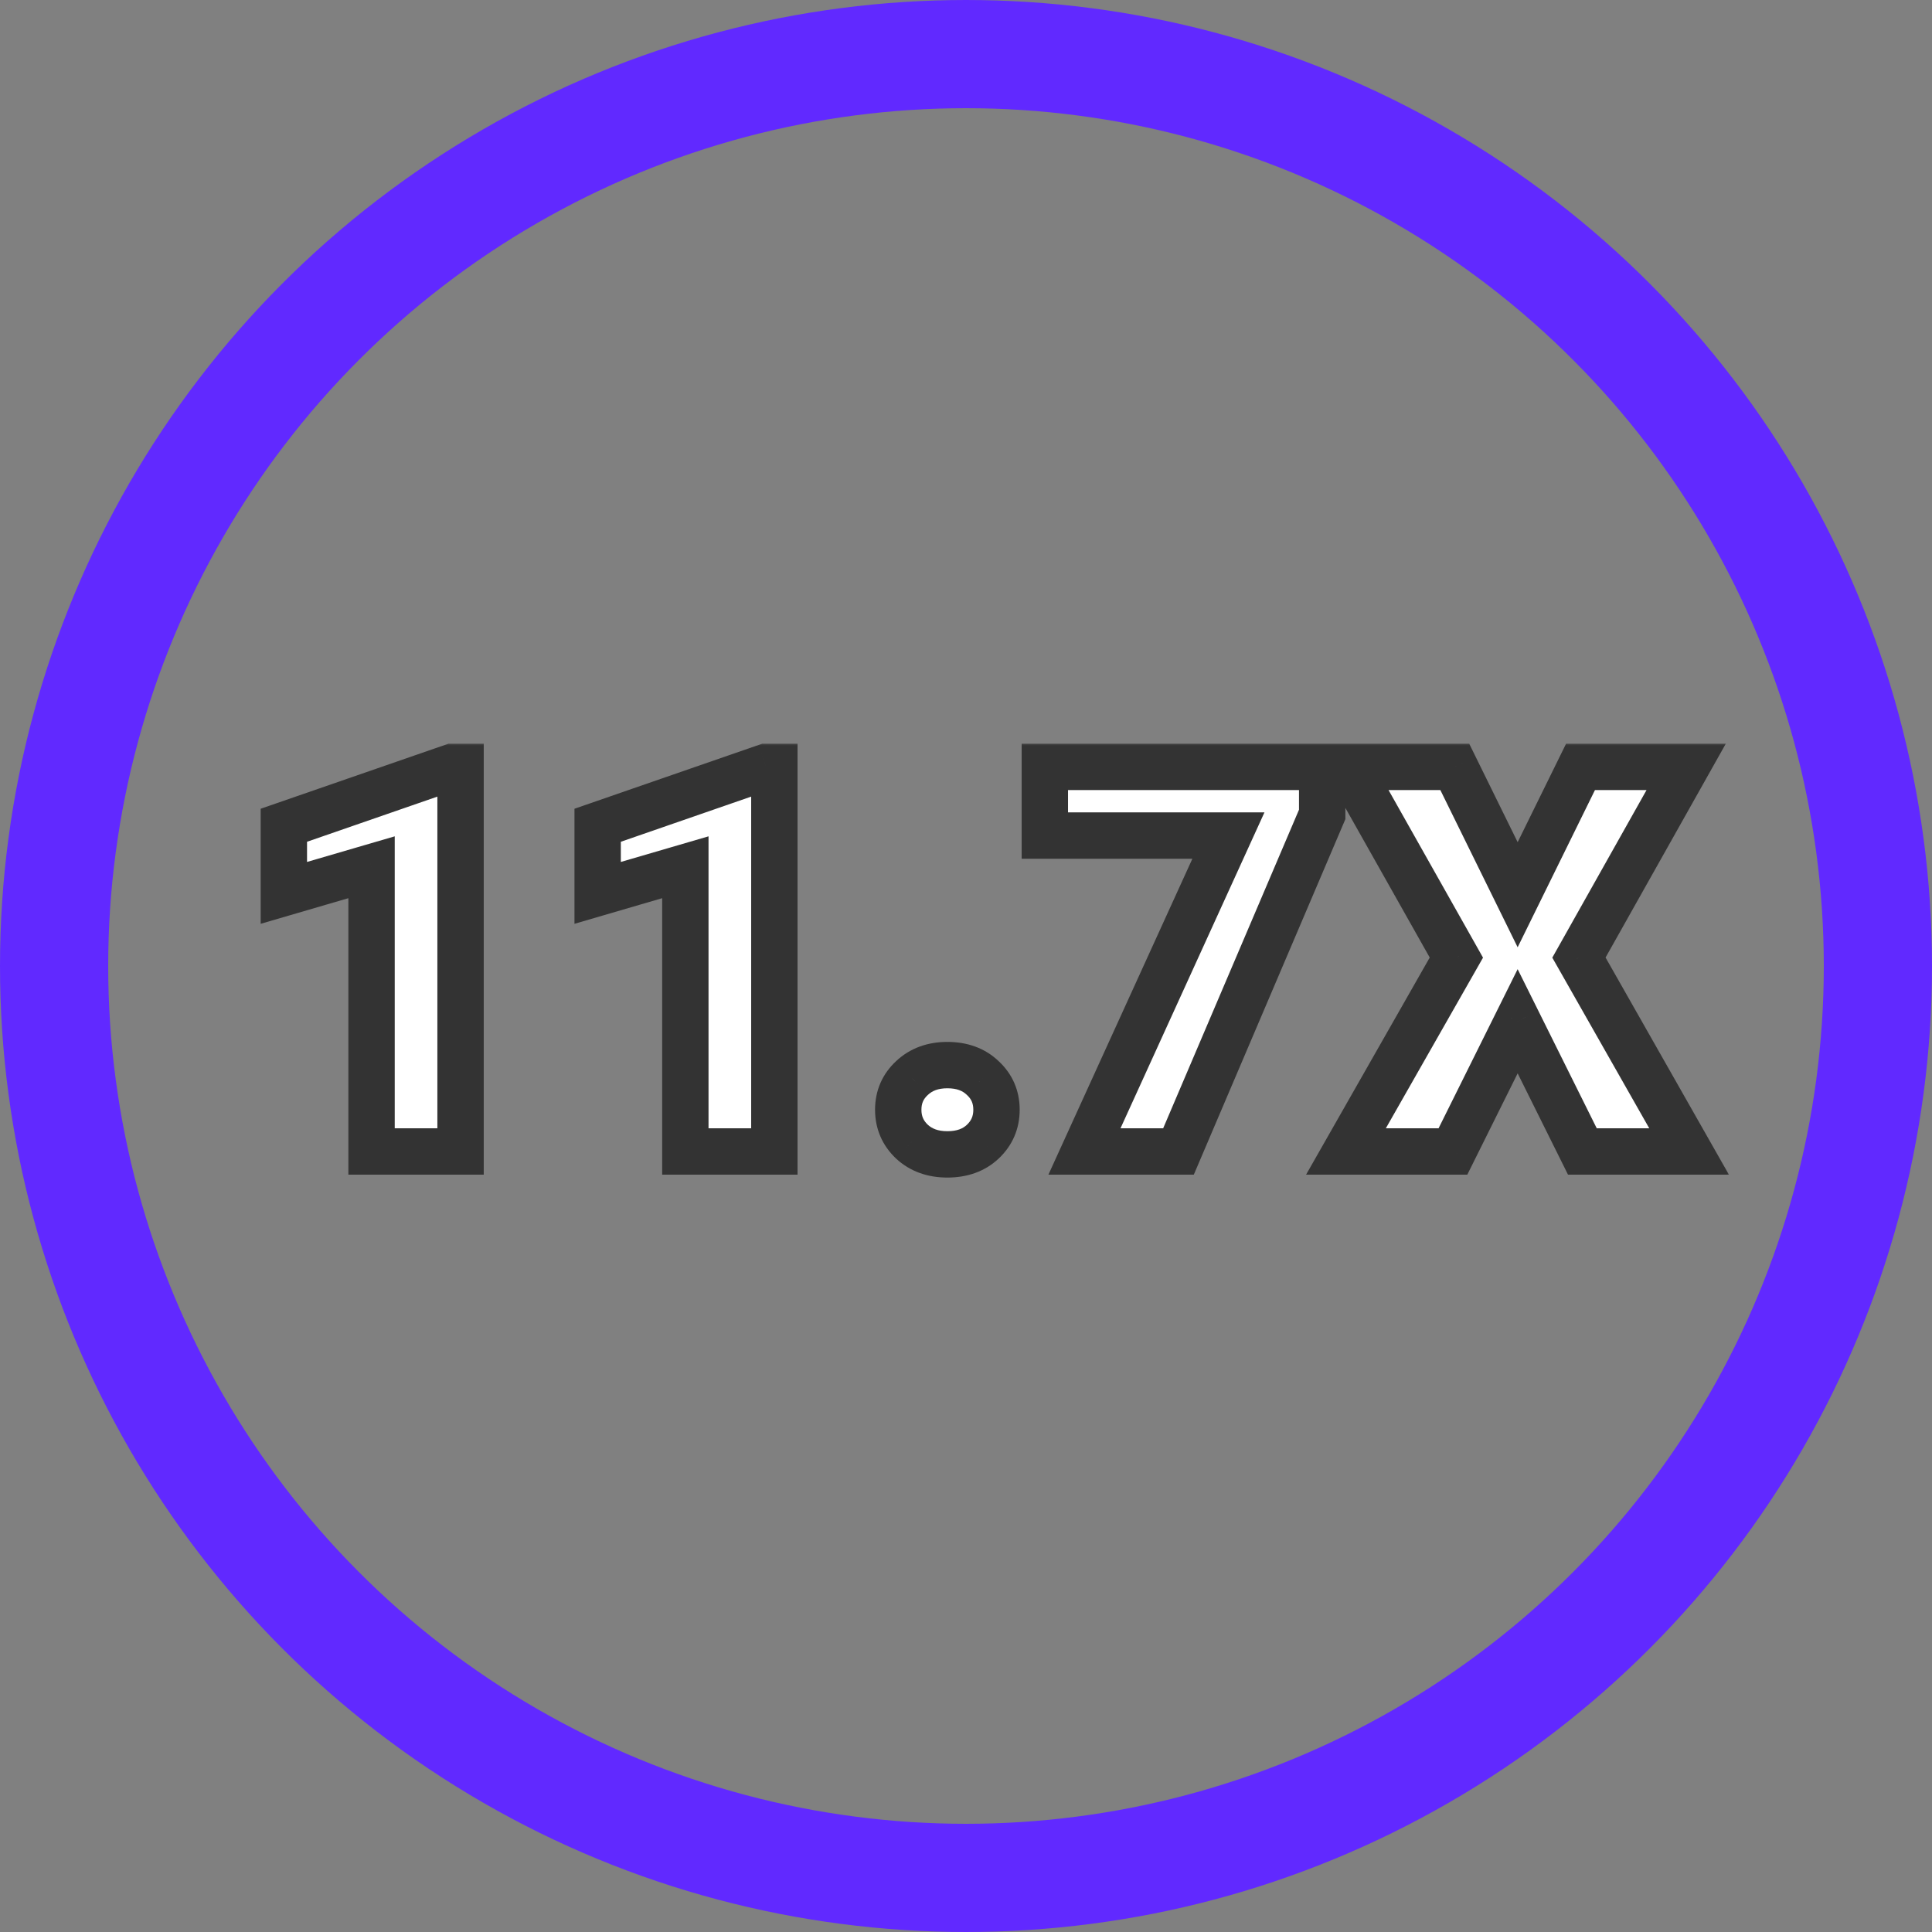 <svg width="250" height="250" viewBox="0 0 250 250" fill="none" xmlns="http://www.w3.org/2000/svg">
<rect x="0" y="0" width="250" height="250" fill="#808080" stroke="none"/>
<circle cx="125" cy="125" r="118" stroke="#6129FF" stroke-width="14"/>
<mask id="path-2-outside-1_458_689" maskUnits="userSpaceOnUse" x="33" y="96" width="191" height="57" fill="black">
<rect fill="white" x="33" y="96" width="191" height="57"/>
<path d="M59.596 99.234V149H48.078V112.223L36.73 115.538V106.788L58.537 99.234H59.596ZM100.202 99.234V149H88.683V112.223L77.336 115.538V106.788L99.142 99.234H100.202ZM116.232 143.6C116.232 141.959 116.824 140.592 118.009 139.498C119.194 138.382 120.721 137.823 122.589 137.823C124.481 137.823 126.007 138.382 127.17 139.498C128.354 140.592 128.947 141.959 128.947 143.6C128.947 145.24 128.354 146.619 127.17 147.735C126.007 148.829 124.481 149.376 122.589 149.376C120.721 149.376 119.194 148.829 118.009 147.735C116.824 146.619 116.232 145.24 116.232 143.6ZM171.09 99.234V105.387L152.497 149H140.329L158.957 108.121H135.202V99.234H171.09ZM188.249 99.234L196.383 115.777L204.518 99.234H218.19L204.313 123.912L218.566 149H204.757L196.383 132.149L188.009 149H174.167L188.454 123.912L174.543 99.234H188.249Z"/>
</mask>
<path d="M59.596 99.234V149H48.078V112.223L36.73 115.538V106.788L58.537 99.234H59.596ZM100.202 99.234V149H88.683V112.223L77.336 115.538V106.788L99.142 99.234H100.202ZM116.232 143.6C116.232 141.959 116.824 140.592 118.009 139.498C119.194 138.382 120.721 137.823 122.589 137.823C124.481 137.823 126.007 138.382 127.17 139.498C128.354 140.592 128.947 141.959 128.947 143.6C128.947 145.24 128.354 146.619 127.17 147.735C126.007 148.829 124.481 149.376 122.589 149.376C120.721 149.376 119.194 148.829 118.009 147.735C116.824 146.619 116.232 145.24 116.232 143.6ZM171.09 99.234V105.387L152.497 149H140.329L158.957 108.121H135.202V99.234H171.09ZM188.249 99.234L196.383 115.777L204.518 99.234H218.19L204.313 123.912L218.566 149H204.757L196.383 132.149L188.009 149H174.167L188.454 123.912L174.543 99.234H188.249Z" fill="white"/>
<path d="M59.596 99.234H62.596V96.234H59.596V99.234ZM59.596 149V152H62.596V149H59.596ZM48.078 149H45.078V152H48.078V149ZM48.078 112.223H51.078V108.221L47.236 109.343L48.078 112.223ZM36.73 115.538H33.73V119.54L37.571 118.418L36.73 115.538ZM36.73 106.788L35.748 103.953L33.73 104.652V106.788H36.73ZM58.537 99.234V96.234H58.032L57.555 96.4L58.537 99.234ZM56.596 99.234V149H62.596V99.234H56.596ZM59.596 146H48.078V152H59.596V146ZM51.078 149V112.223H45.078V149H51.078ZM47.236 109.343L35.889 112.658L37.571 118.418L48.919 115.102L47.236 109.343ZM39.73 115.538V106.788H33.73V115.538H39.73ZM37.712 109.623L59.519 102.069L57.555 96.4L35.748 103.953L37.712 109.623ZM58.537 102.234H59.596V96.234H58.537V102.234ZM100.202 99.234H103.202V96.234H100.202V99.234ZM100.202 149V152H103.202V149H100.202ZM88.683 149H85.683V152H88.683V149ZM88.683 112.223H91.683V108.221L87.842 109.343L88.683 112.223ZM77.336 115.538H74.336V119.54L78.177 118.418L77.336 115.538ZM77.336 106.788L76.354 103.953L74.336 104.652V106.788H77.336ZM99.142 99.234V96.234H98.637L98.16 96.4L99.142 99.234ZM97.202 99.234V149H103.202V99.234H97.202ZM100.202 146H88.683V152H100.202V146ZM91.683 149V112.223H85.683V149H91.683ZM87.842 109.343L76.494 112.658L78.177 118.418L89.525 115.102L87.842 109.343ZM80.336 115.538V106.788H74.336V115.538H80.336ZM78.317 109.623L100.124 102.069L98.16 96.4L76.354 103.953L78.317 109.623ZM99.142 102.234H100.202V96.234H99.142V102.234ZM118.009 139.498L120.044 141.702L120.056 141.692L120.067 141.681L118.009 139.498ZM127.17 139.498L125.091 141.661L125.113 141.682L125.135 141.702L127.17 139.498ZM127.17 147.735L129.226 149.92L129.227 149.919L127.17 147.735ZM118.009 147.735L115.952 149.919L115.963 149.929L115.975 149.94L118.009 147.735ZM119.232 143.6C119.232 142.78 119.487 142.217 120.044 141.702L115.975 137.294C114.162 138.966 113.232 141.138 113.232 143.6H119.232ZM120.067 141.681C120.613 141.167 121.364 140.823 122.589 140.823V134.823C120.078 134.823 117.776 135.596 115.952 137.315L120.067 141.681ZM122.589 140.823C123.85 140.823 124.584 141.174 125.091 141.661L129.248 137.335C127.431 135.589 125.112 134.823 122.589 134.823V140.823ZM125.135 141.702C125.692 142.217 125.947 142.78 125.947 143.6H131.947C131.947 141.138 131.017 138.966 129.204 137.294L125.135 141.702ZM125.947 143.6C125.947 144.421 125.69 145.007 125.112 145.552L129.227 149.919C131.019 148.23 131.947 146.06 131.947 143.6H125.947ZM125.113 145.551C124.609 146.026 123.867 146.376 122.589 146.376V152.376C125.094 152.376 127.406 151.632 129.226 149.92L125.113 145.551ZM122.589 146.376C121.347 146.376 120.588 146.033 120.044 145.531L115.975 149.94C117.801 151.626 120.095 152.376 122.589 152.376V146.376ZM120.067 145.552C119.489 145.007 119.232 144.421 119.232 143.6H113.232C113.232 146.06 114.16 148.23 115.952 149.919L120.067 145.552ZM171.09 99.234H174.09V96.234H171.09V99.234ZM171.09 105.387L173.85 106.563L174.09 106V105.387H171.09ZM152.497 149V152H154.479L155.256 150.177L152.497 149ZM140.329 149L137.599 147.756L135.665 152H140.329V149ZM158.957 108.121L161.687 109.365L163.621 105.121H158.957V108.121ZM135.202 108.121H132.202V111.121H135.202V108.121ZM135.202 99.234V96.234H132.202V99.234H135.202ZM168.09 99.234V105.387H174.09V99.234H168.09ZM168.331 104.21L149.737 147.823L155.256 150.177L173.85 106.563L168.331 104.21ZM152.497 146H140.329V152H152.497V146ZM143.059 150.244L161.687 109.365L156.227 106.877L137.599 147.756L143.059 150.244ZM158.957 105.121H135.202V111.121H158.957V105.121ZM138.202 108.121V99.234H132.202V108.121H138.202ZM135.202 102.234H171.09V96.234H135.202V102.234ZM188.249 99.234L190.941 97.911L190.117 96.234H188.249V99.234ZM196.383 115.777L193.691 117.101L196.383 122.576L199.076 117.101L196.383 115.777ZM204.518 99.234V96.234H202.65L201.826 97.911L204.518 99.234ZM218.19 99.234L220.805 100.705L223.319 96.234H218.19V99.234ZM204.313 123.912L201.698 122.442L200.867 123.92L201.705 125.394L204.313 123.912ZM218.566 149V152H223.721L221.174 147.518L218.566 149ZM204.757 149L202.071 150.335L202.898 152H204.757V149ZM196.383 132.149L199.07 130.814L196.383 125.408L193.697 130.814L196.383 132.149ZM188.009 149V152H189.869L190.696 150.335L188.009 149ZM174.167 149L171.56 147.515L169.006 152H174.167V149ZM188.454 123.912L191.061 125.397L191.902 123.92L191.067 122.439L188.454 123.912ZM174.543 99.234V96.234H169.408L171.929 100.708L174.543 99.234ZM185.557 100.558L193.691 117.101L199.076 114.454L190.941 97.911L185.557 100.558ZM199.076 117.101L207.21 100.558L201.826 97.911L193.691 114.454L199.076 117.101ZM204.518 102.234H218.19V96.234H204.518V102.234ZM215.575 97.764L201.698 122.442L206.928 125.383L220.805 100.705L215.575 97.764ZM201.705 125.394L215.958 150.482L221.174 147.518L206.922 122.43L201.705 125.394ZM218.566 146H204.757V152H218.566V146ZM207.444 147.665L199.07 130.814L193.697 133.485L202.071 150.335L207.444 147.665ZM193.697 130.814L185.323 147.665L190.696 150.335L199.07 133.485L193.697 130.814ZM188.009 146H174.167V152H188.009V146ZM176.774 150.485L191.061 125.397L185.847 122.428L171.56 147.515L176.774 150.485ZM191.067 122.439L177.156 97.761L171.929 100.708L185.84 125.385L191.067 122.439ZM174.543 102.234H188.249V96.234H174.543V102.234Z" fill="#333333" mask="url(#path-2-outside-1_458_689)"/>
</svg>
